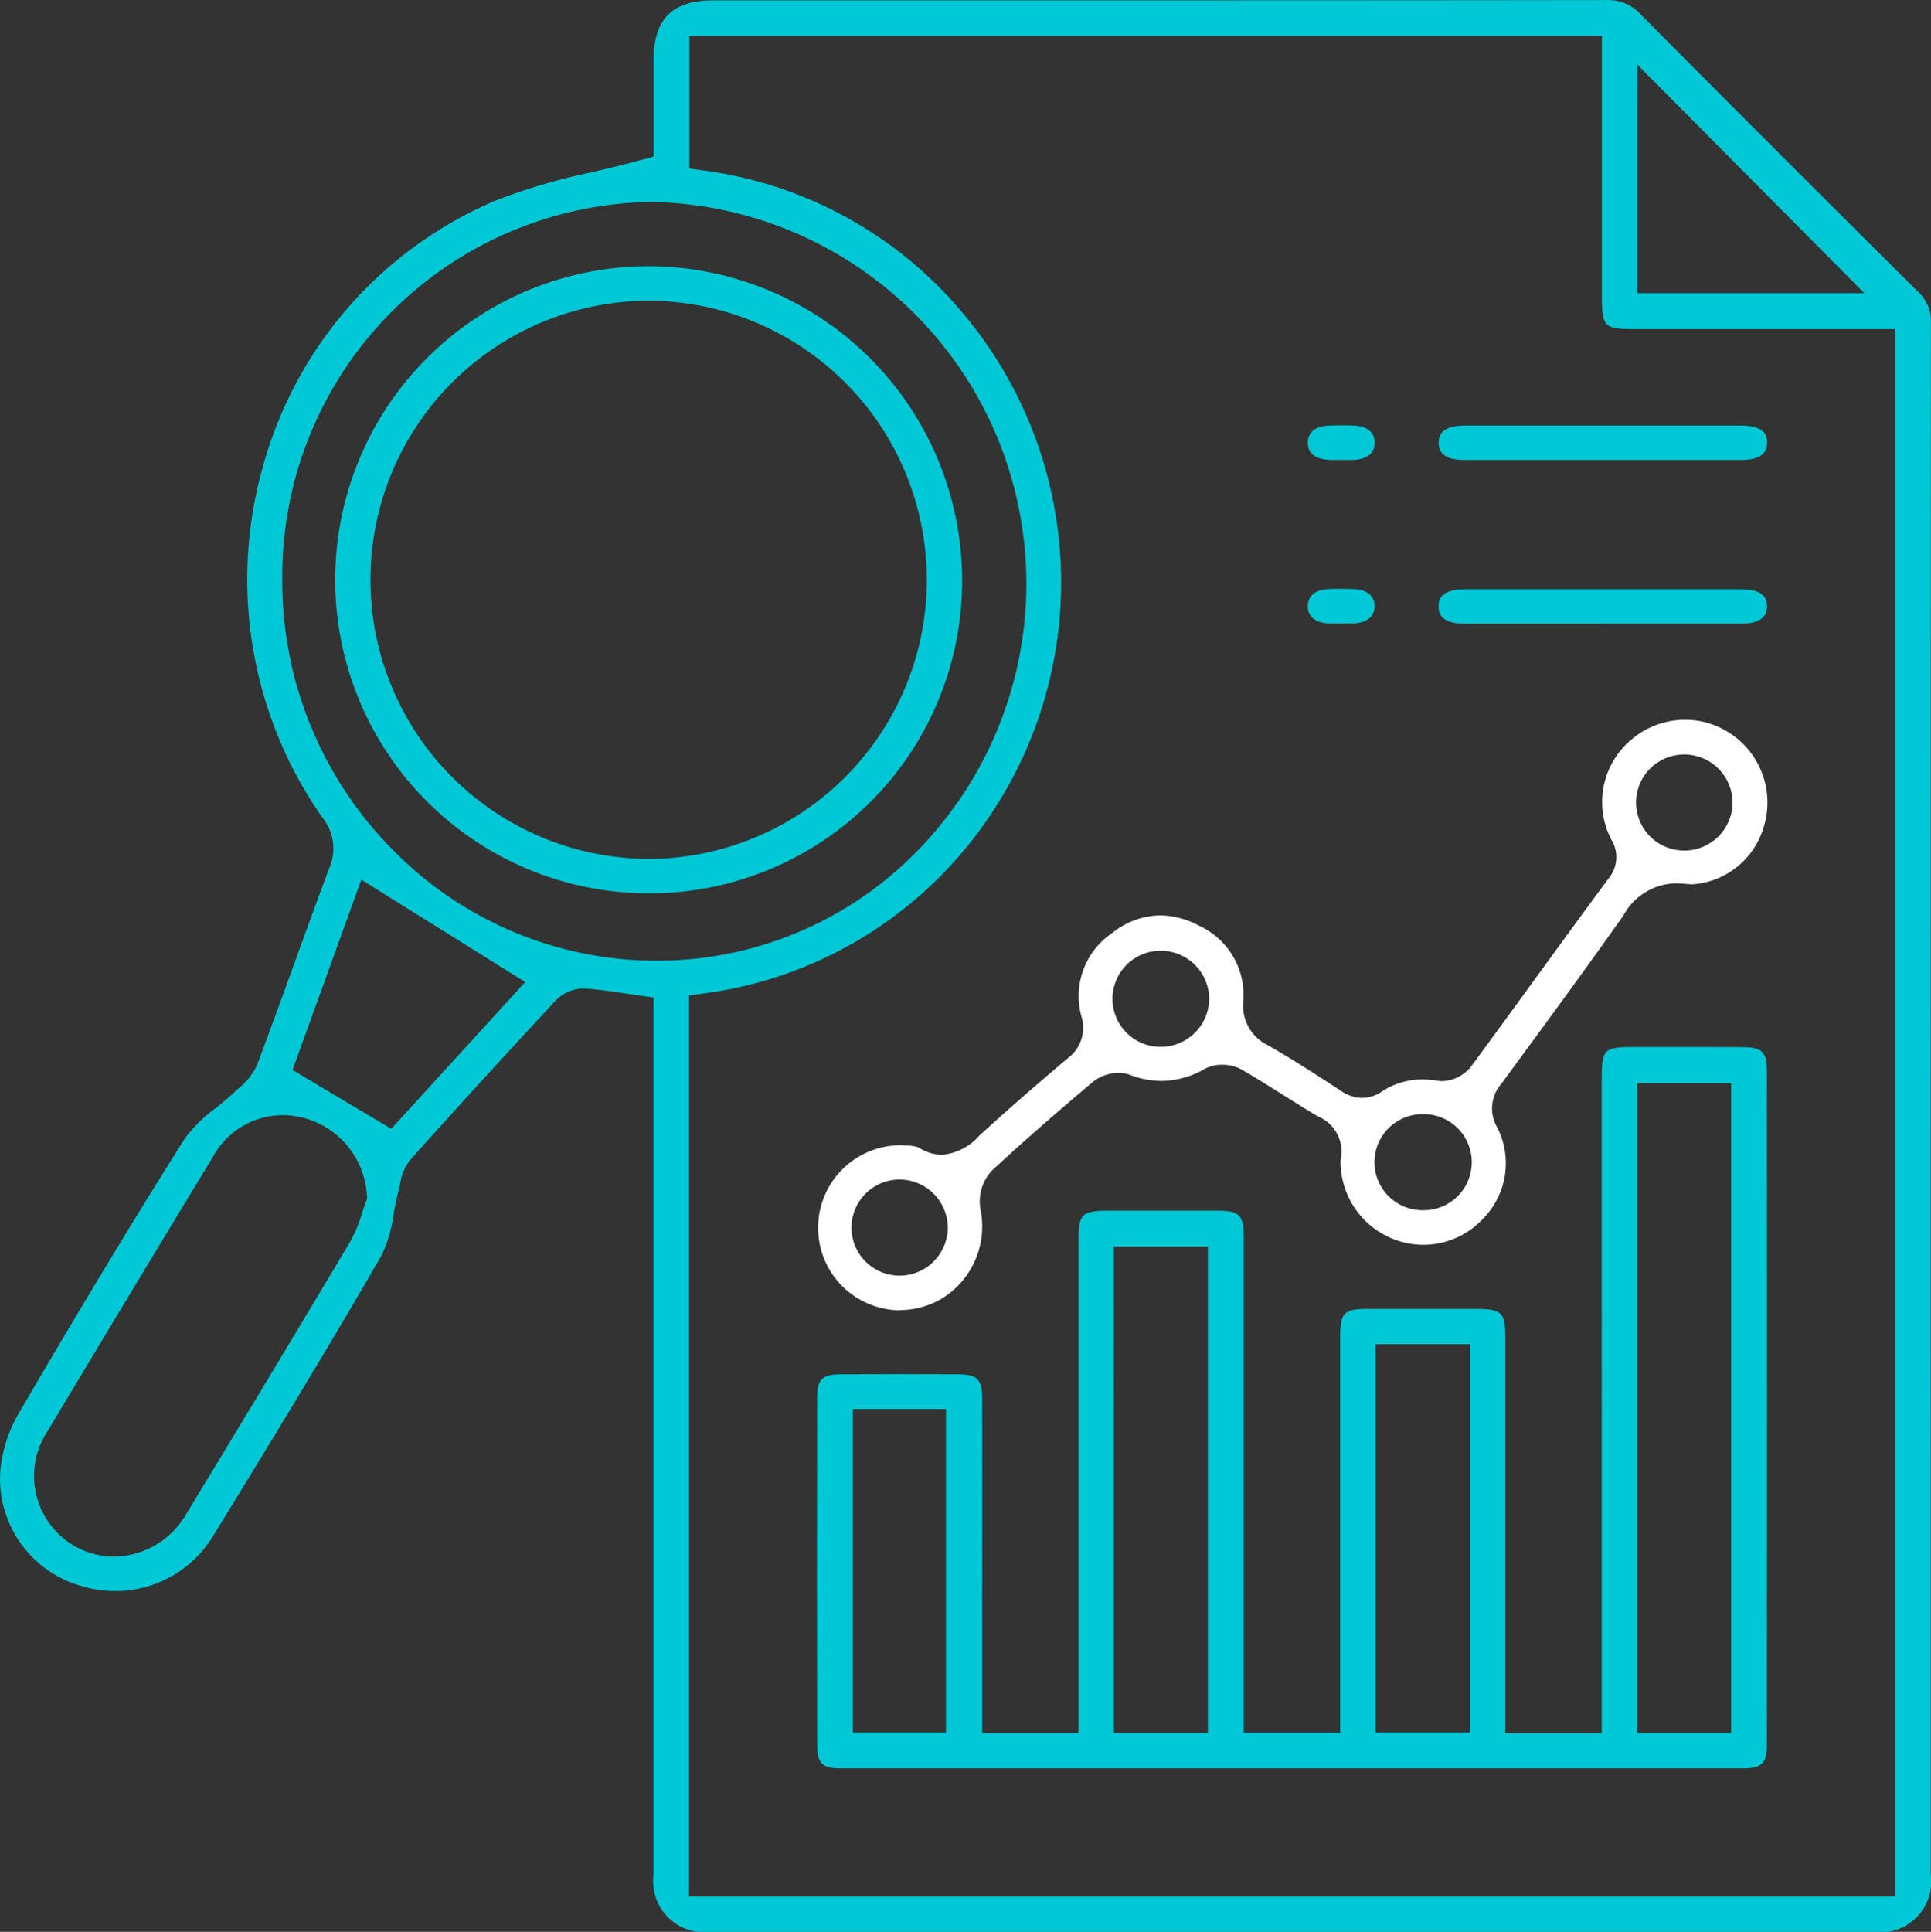 <?xml version="1.0" encoding="UTF-8"?> <svg xmlns="http://www.w3.org/2000/svg" xmlns:xlink="http://www.w3.org/1999/xlink" id="ICONE_ANALYSE" data-name="ICONE ANALYSE" width="87.284" height="87.313" viewBox="0 0 87.284 87.313"><rect x="0" y="0" width="87.284" height="87.313" fill="#333333" stroke="none"/><defs><clipPath id="clip-path"><rect id="Rectangle_33" data-name="Rectangle 33" width="87.283" height="87.313" fill="none"></rect></clipPath></defs><g id="Groupe_45" data-name="Groupe 45" clip-path="url(#clip-path)"><path id="Tracé_80" data-name="Tracé 80" d="M58.628,87.313l-26.519,0a2.3,2.3,0,0,1-2.568-2.57q0-14.155,0-28.31V45.081l-.6-.083c-.255-.035-.5-.071-.739-.107-.615-.092-1.2-.178-1.793-.216l-.077,0a1.829,1.829,0,0,0-1.245.577c-2.6,2.8-4.676,5.083-6.545,7.173a2.279,2.279,0,0,0-.459,1.1c-.018.086-.036.172-.058.253-.1.369-.169.746-.238,1.11a6.056,6.056,0,0,1-.55,1.87c-2.483,4.3-5.112,8.6-7.592,12.642a5.174,5.174,0,0,1-4.422,2.511,5.385,5.385,0,0,1-1.587-.242A5.031,5.031,0,0,1,.014,66.5a6.184,6.184,0,0,1,.8-2.562c2.8-4.8,5.193-8.761,7.526-12.459a6.407,6.407,0,0,1,1.415-1.4c.3-.246.616-.5.908-.779.048-.046.1-.092.149-.139a2.812,2.812,0,0,0,.811-1.037c.563-1.5,1.119-3.034,1.656-4.515.524-1.445,1.066-2.939,1.614-4.4a2.2,2.2,0,0,0-.311-2.242,18.75,18.75,0,0,1-2.664-16A18.32,18.32,0,0,1,22.4,9.065a27.287,27.287,0,0,1,4.351-1.281c.739-.175,1.5-.356,2.278-.568l.515-.141V5.529c0-.861,0-1.832,0-2.8,0-1.876.837-2.713,2.7-2.713H45.809c8.523,0,17.614,0,26.8-.013a1.977,1.977,0,0,1,1.546.64c3.968,4,8.071,8.1,12.543,12.546a1.772,1.772,0,0,1,.582,1.381q-.015,26.356-.011,52.712v17.4a2.3,2.3,0,0,1-2.6,2.632l-26.043,0M31.163,7.614l.6.085a18.411,18.411,0,0,1,11.7,6.384,18.885,18.885,0,0,1,.493,23.873,18.448,18.448,0,0,1-12.21,6.952l-.6.085V85.719h54.5V14.875H73.908c-1.413,0-1.5-.087-1.5-1.539V1.618H31.163ZM12.756,50.4a3.6,3.6,0,0,0-3.124,1.874C7.126,56.4,4.609,60.576,2.152,64.683a3.657,3.657,0,0,0,1.143,5.149,3.6,3.6,0,0,0,1.857.521,3.818,3.818,0,0,0,3.25-1.9c2.68-4.408,5.11-8.445,7.43-12.339a6.18,6.18,0,0,0,.531-1.28c.057-.173.113-.346.177-.514l.059-.156-.017-.166a3.847,3.847,0,0,0-3.825-3.6m.466-2.04,4.463,2.66,6.054-6.634-7.407-4.626Zm16.2-39.229A16.916,16.916,0,0,0,12.759,26.165a17.239,17.239,0,0,0,5.052,12.3,16.674,16.674,0,0,0,11.872,4.955,16.414,16.414,0,0,0,11.83-5.013A17.257,17.257,0,0,0,29.448,9.127h-.022Zm44.594,4.123H84.273L74.019,2.931Z" transform="translate(0)" fill="#00c8d4"></path><path id="Tracé_81" data-name="Tracé 81" d="M171.066,224.268q-10.208,0-20.417,0c-.826,0-1.052-.227-1.054-1.053-.008-5.177-.008-10.46,0-15.7,0-.822.228-1.049,1.055-1.055s1.67-.008,2.5-.008q1.377,0,2.754.007c.946,0,1.15.208,1.152,1.145q.007,4.824,0,9.647v5.422h4.356s0-17.259,0-22.244c0-1.234.131-1.362,1.394-1.363l2.785,0q1.054,0,2.108,0c.993,0,1.181.2,1.181,1.208q0,7.64,0,15.28v7.1h4.356v-6.072q0-5.889,0-11.778c0-1.139.155-1.3,1.273-1.3q1.191,0,2.382,0l2.512,0c1.131,0,1.3.169,1.3,1.273q0,5.888,0,11.775v6.125h4.356V193.088c0-1.315.107-1.421,1.427-1.422l2.9,0q1.042,0,2.084.007c.828.006,1.055.233,1.056,1.055.006,10.179.006,20.436,0,30.487,0,.816-.237,1.053-1.055,1.053q-10.208,0-20.417,0m15.609-1.6h4.247V193.3h-4.247Zm-23.654,0h4.249V200.687h-4.249Zm-11.8-.018h4.211v-14.62h-4.211Zm23.631,0h4.263V205.1h-4.263Z" transform="translate(-112.66 -144.347)" fill="#00c8d4"></path><path id="Tracé_82" data-name="Tracé 82" d="M153.346,158.486a3.731,3.731,0,0,1-.037-7.461q.107,0,.215.006l.1.005a1.829,1.829,0,0,1,.556.08,2.012,2.012,0,0,0,1.076.342,2.535,2.535,0,0,0,1.671-.854c1.141-1.046,2.377-2.129,4.009-3.51a1.706,1.706,0,0,0,.626-1.875,3.435,3.435,0,0,1,1.369-3.774,3.558,3.558,0,0,1,2.186-.809,3.8,3.8,0,0,1,1.751.463,3.449,3.449,0,0,1,2.007,3.409,1.983,1.983,0,0,0,1.115,2c1.111.634,2.173,1.321,3.253,2.028a1.8,1.8,0,0,0,1,.35,1.653,1.653,0,0,0,.911-.3,3.294,3.294,0,0,1,1.82-.536,4.119,4.119,0,0,1,.69.061,1.17,1.17,0,0,0,.2.016,1.743,1.743,0,0,0,1.287-.637c.989-1.339,1.984-2.707,2.946-4.03,1.085-1.491,2.206-3.033,3.323-4.538a1.5,1.5,0,0,0,.083-1.723c-.021-.043-.042-.086-.063-.131a3.672,3.672,0,0,1,.979-4.379,3.714,3.714,0,0,1,2.422-.893,3.656,3.656,0,0,1,2.05.621,3.734,3.734,0,0,1,1.5,4.243,3.611,3.611,0,0,1-3.209,2.571,2.7,2.7,0,0,1-.3-.017,3.835,3.835,0,0,0-.435-.026,2.746,2.746,0,0,0-2.386,1.445c-1.715,2.429-3.507,4.869-5.24,7.229l-.282.385a1.683,1.683,0,0,0-.2,1.948,3.568,3.568,0,0,1-.636,4.158,3.679,3.679,0,0,1-4.14.874,3.762,3.762,0,0,1-2.291-3.552,1.71,1.71,0,0,0-1.02-1.95c-.506-.3-1.017-.622-1.511-.932-.635-.4-1.292-.812-1.96-1.2a1.784,1.784,0,0,0-.858-.207,1.638,1.638,0,0,0-.784.183,3.978,3.978,0,0,1-1.962.549,4.055,4.055,0,0,1-1.447-.281,1.376,1.376,0,0,0-.488-.083,1.874,1.874,0,0,0-1.144.389c-1.793,1.509-3.257,2.794-4.605,4.044a2.055,2.055,0,0,0-.5,1.734,3.83,3.83,0,0,1-1.739,4.031,3.738,3.738,0,0,1-1.907.524m0-5.9a2.171,2.171,0,0,0-.024,4.342h0a2.184,2.184,0,0,0,2.194-2.148,2.186,2.186,0,0,0-2.147-2.194Zm23.6-2.956a2.171,2.171,0,0,0,.054,4.342h.056a2.171,2.171,0,0,0-.054-4.342ZM165.1,142.235a2.171,2.171,0,0,0,.065,4.342h.066a2.191,2.191,0,0,0,2.1-2.237,2.189,2.189,0,0,0-2.169-2.105Zm23.719-8.871a2.171,2.171,0,0,0-.039,4.342h.039a2.182,2.182,0,0,0,2.17-2.133,2.186,2.186,0,0,0-2.132-2.209Z" transform="translate(-112.675 -99.264)" fill="#fff"></path><path id="Tracé_83" data-name="Tracé 83" d="M267.1,79.453q-1.273,0-2.546,0c-1.143,0-1.143-.586-1.143-.777s0-.775,1.141-.776q3.16,0,6.321,0,3.121,0,6.241,0c1.143,0,1.143.584,1.143.775,0,.514-.384.775-1.143.778q-1.317,0-2.634,0H267.1Z" transform="translate(-198.38 -58.664)" fill="#00c8d4"></path><path id="Tracé_84" data-name="Tracé 84" d="M270.828,109.4q-3.141,0-6.281,0c-1.141,0-1.141-.586-1.141-.778s0-.772,1.143-.776q1.289,0,2.579,0h7.4q1.29,0,2.579,0c1.144,0,1.143.585,1.143.776,0,.515-.385.776-1.143.777q-3.14,0-6.281,0" transform="translate(-198.379 -81.214)" fill="#00c8d4"></path><path id="Tracé_85" data-name="Tracé 85" d="M240.947,79.438h-.452c-.481-.011-1.052-.158-1.042-.79.01-.611.547-.753,1-.765.184,0,.369-.008.554-.008s.342,0,.512.008c.292.01.969.106.958.787-.01.61-.549.754-1,.768l-.182,0Z" transform="translate(-180.339 -58.65)" fill="#00c8d4"></path><path id="Tracé_86" data-name="Tracé 86" d="M240.935,109.374l-.36,0c-.059,0-.117,0-.175,0-.291-.012-.965-.113-.948-.8.017-.651.652-.746.925-.756q.286-.011.572-.011t.577.01c.226.008.963.088.945.793-.016.649-.656.748-.93.76-.07,0-.14,0-.21,0Z" transform="translate(-180.338 -81.196)" fill="#00c8d4"></path><path id="Tracé_87" data-name="Tracé 87" d="M75.477,77.079a14.172,14.172,0,1,1,.02-28.345h.032A14.209,14.209,0,0,1,89.653,62.95,14.129,14.129,0,0,1,75.478,77.079Zm-.111-26.784a12.614,12.614,0,0,0,.183,25.227h.05a12.614,12.614,0,0,0-.183-25.227Z" transform="translate(-46.163 -36.703)" fill="#00c8d4"></path></g></svg> 